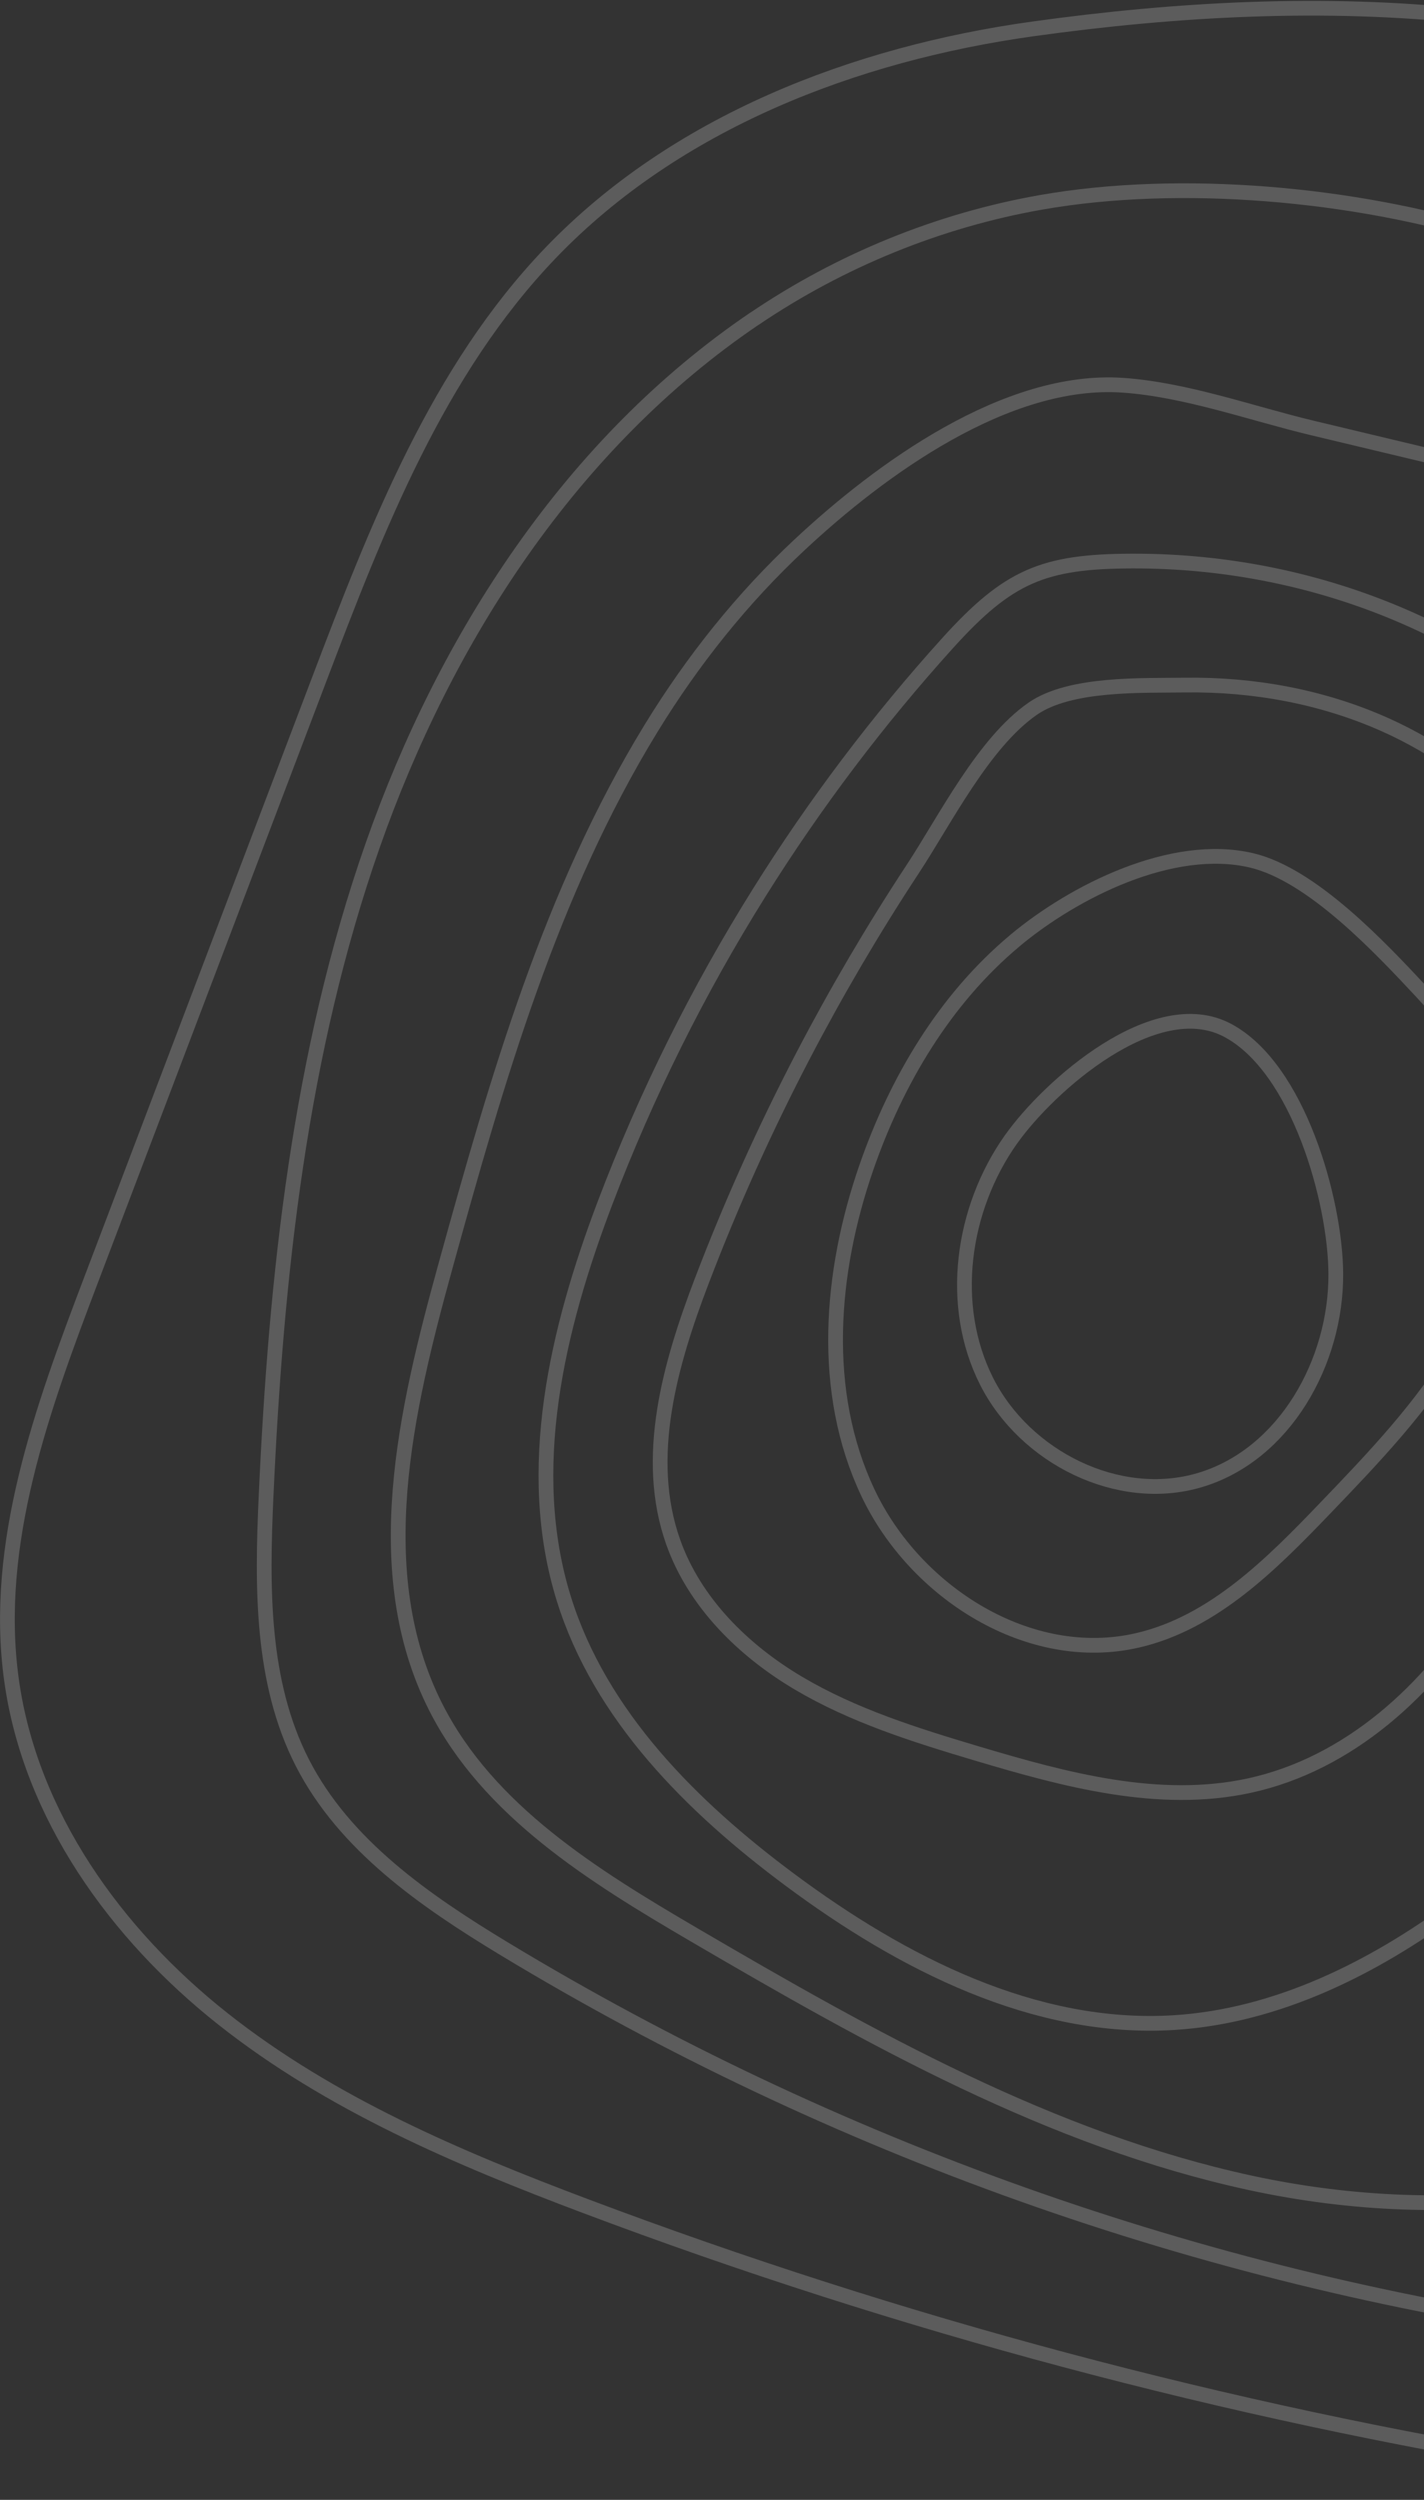 <svg xmlns="http://www.w3.org/2000/svg" width="98" height="172" viewBox="0 0 98 172" fill="none"><rect x="0" y="0" width="98" height="172" fill="#333333" stroke="none"/><g clip-path="url(#clip0_275_837)"><path d="M71.098 1.987C58.776 3.701 46.49 8.436 37.879 17.414C30.11 25.509 25.935 36.308 21.947 46.798C16.726 60.539 11.504 74.279 6.282 88.024C2.917 96.877 -0.505 106.196 0.79 115.576C2.074 124.885 7.979 133.087 15.352 138.914C22.726 144.744 31.508 148.478 40.301 151.79C61.942 159.939 84.394 165.929 107.219 169.643C120.971 171.88 135.853 173.118 148.125 166.52C159.824 160.231 166.916 148.034 173.308 136.388C180.629 123.049 187.963 109.181 189.422 94.035C191.509 72.369 180.945 50.906 165.543 35.526C154.99 24.99 142.327 17.385 129.497 9.994C111.758 -0.218 90.907 -0.766 71.098 1.987Z" stroke="white" stroke-opacity="0.2" stroke-width="1.014" stroke-linecap="round" stroke-linejoin="round"></path><path d="M51.921 21.929C39.351 30.441 30.668 43.847 25.646 58.171C20.623 72.495 18.998 87.783 18.311 102.95C18.03 109.182 17.963 115.723 20.805 121.276C23.714 126.964 29.245 130.784 34.713 134.092C57.271 147.729 82.615 156.739 108.716 160.399C118.01 161.701 127.71 162.299 136.578 159.226C145.029 156.298 152.129 150.173 157.333 142.899C162.537 135.625 165.966 127.227 168.612 118.683C173.738 102.132 175.986 83.913 169.978 67.661C164.632 53.195 153.175 41.638 140.163 33.361C128.692 26.066 115.556 20.214 102.566 16.209C93.19 13.317 81.26 12.236 71.666 13.918C64.62 15.153 57.84 17.924 51.918 21.936L51.921 21.929Z" stroke="white" stroke-opacity="0.2" stroke-width="1.014" stroke-linecap="round" stroke-linejoin="round"></path><path d="M44.818 50.094C37.899 61.377 34.2 74.289 30.675 87.048C27.908 97.057 25.293 108.18 29.982 117.446C33.602 124.602 40.848 129.074 47.77 133.125C59.889 140.214 72.349 147.229 86.075 150.195C99.798 153.162 115.193 151.529 126.099 142.686C131.961 137.934 136.154 131.453 139.775 124.83C146.936 111.726 152.303 97.224 152.204 82.292C152.104 67.36 145.844 51.944 133.597 43.403C125.818 37.975 116.349 35.667 107.122 33.461C101.531 32.124 95.935 30.79 90.344 29.453C86.111 28.442 81.647 26.813 77.282 26.507C69.269 25.945 60.572 32.305 55.037 37.474C51.067 41.176 47.653 45.47 44.818 50.094Z" stroke="white" stroke-opacity="0.2" stroke-width="1.014" stroke-linecap="round" stroke-linejoin="round"></path><path d="M41.638 82.769C38.337 91.466 36.039 101.12 38.803 110.001C41.304 118.044 47.618 124.325 54.376 129.348C62.077 135.071 71.225 139.759 80.804 139.162C87.858 138.721 94.467 135.43 100.158 131.237C111.974 122.522 120.65 109.397 123.186 94.934C125.722 80.471 121.849 64.838 112.198 53.769C103.555 43.855 90.96 38.566 77.912 38.602C71.805 38.62 69.397 39.623 65.207 44.257C60.405 49.572 56.076 55.309 52.274 61.381C48.041 68.139 44.47 75.314 41.638 82.769Z" stroke="white" stroke-opacity="0.2" stroke-width="1.014" stroke-linecap="round" stroke-linejoin="round"></path><path d="M48.307 88.106C46.109 93.864 44.27 100.278 46.326 106.09C47.799 110.252 51.135 113.545 54.931 115.797C58.726 118.048 62.984 119.379 67.213 120.642C73.317 122.463 79.751 124.206 85.976 122.858C92.802 121.378 98.418 116.284 102.022 110.301C105.625 104.318 107.482 97.468 109.129 90.677C111.056 82.731 112.75 74.308 110.388 66.479C108.168 59.116 102.392 53.044 95.381 49.889C91.055 47.944 86.296 47.072 81.562 47.136C78.581 47.179 73.647 46.976 71.072 48.762C67.682 51.109 65.05 56.395 62.816 59.792C60.081 63.95 57.559 68.247 55.258 72.658C52.647 77.669 50.321 82.831 48.307 88.109V88.106Z" stroke="white" stroke-opacity="0.2" stroke-width="1.014" stroke-linecap="round" stroke-linejoin="round"></path><path d="M69.849 64.718C65.018 68.752 61.689 74.372 59.626 80.319C57.122 87.54 56.456 95.757 59.715 102.672C62.969 109.586 70.859 114.591 78.3 112.859C83.504 111.65 87.505 107.619 91.205 103.764C94.545 100.285 97.917 96.763 100.364 92.605C102.811 88.447 104.284 83.535 103.484 78.776C102.811 74.795 100.599 71.203 97.842 68.254C95.05 65.266 90.316 60.183 86.132 59.198C80.669 57.914 73.893 61.339 69.849 64.715V64.718Z" stroke="white" stroke-opacity="0.2" stroke-width="1.014" stroke-linecap="round" stroke-linejoin="round"></path><path d="M69.567 78.408C66.192 83.189 65.26 89.812 67.896 95.037C70.531 100.262 76.963 103.503 82.572 101.835C88.402 100.099 91.966 93.714 91.93 87.635C91.902 82.634 89.362 73.464 84.468 70.882C79.492 68.257 72.189 74.698 69.567 78.412V78.408Z" stroke="white" stroke-opacity="0.2" stroke-width="1.014" stroke-linecap="round" stroke-linejoin="round"></path></g><defs><clipPath id="clip0_275_837"><rect width="98" height="172" fill="white"></rect></clipPath></defs></svg>